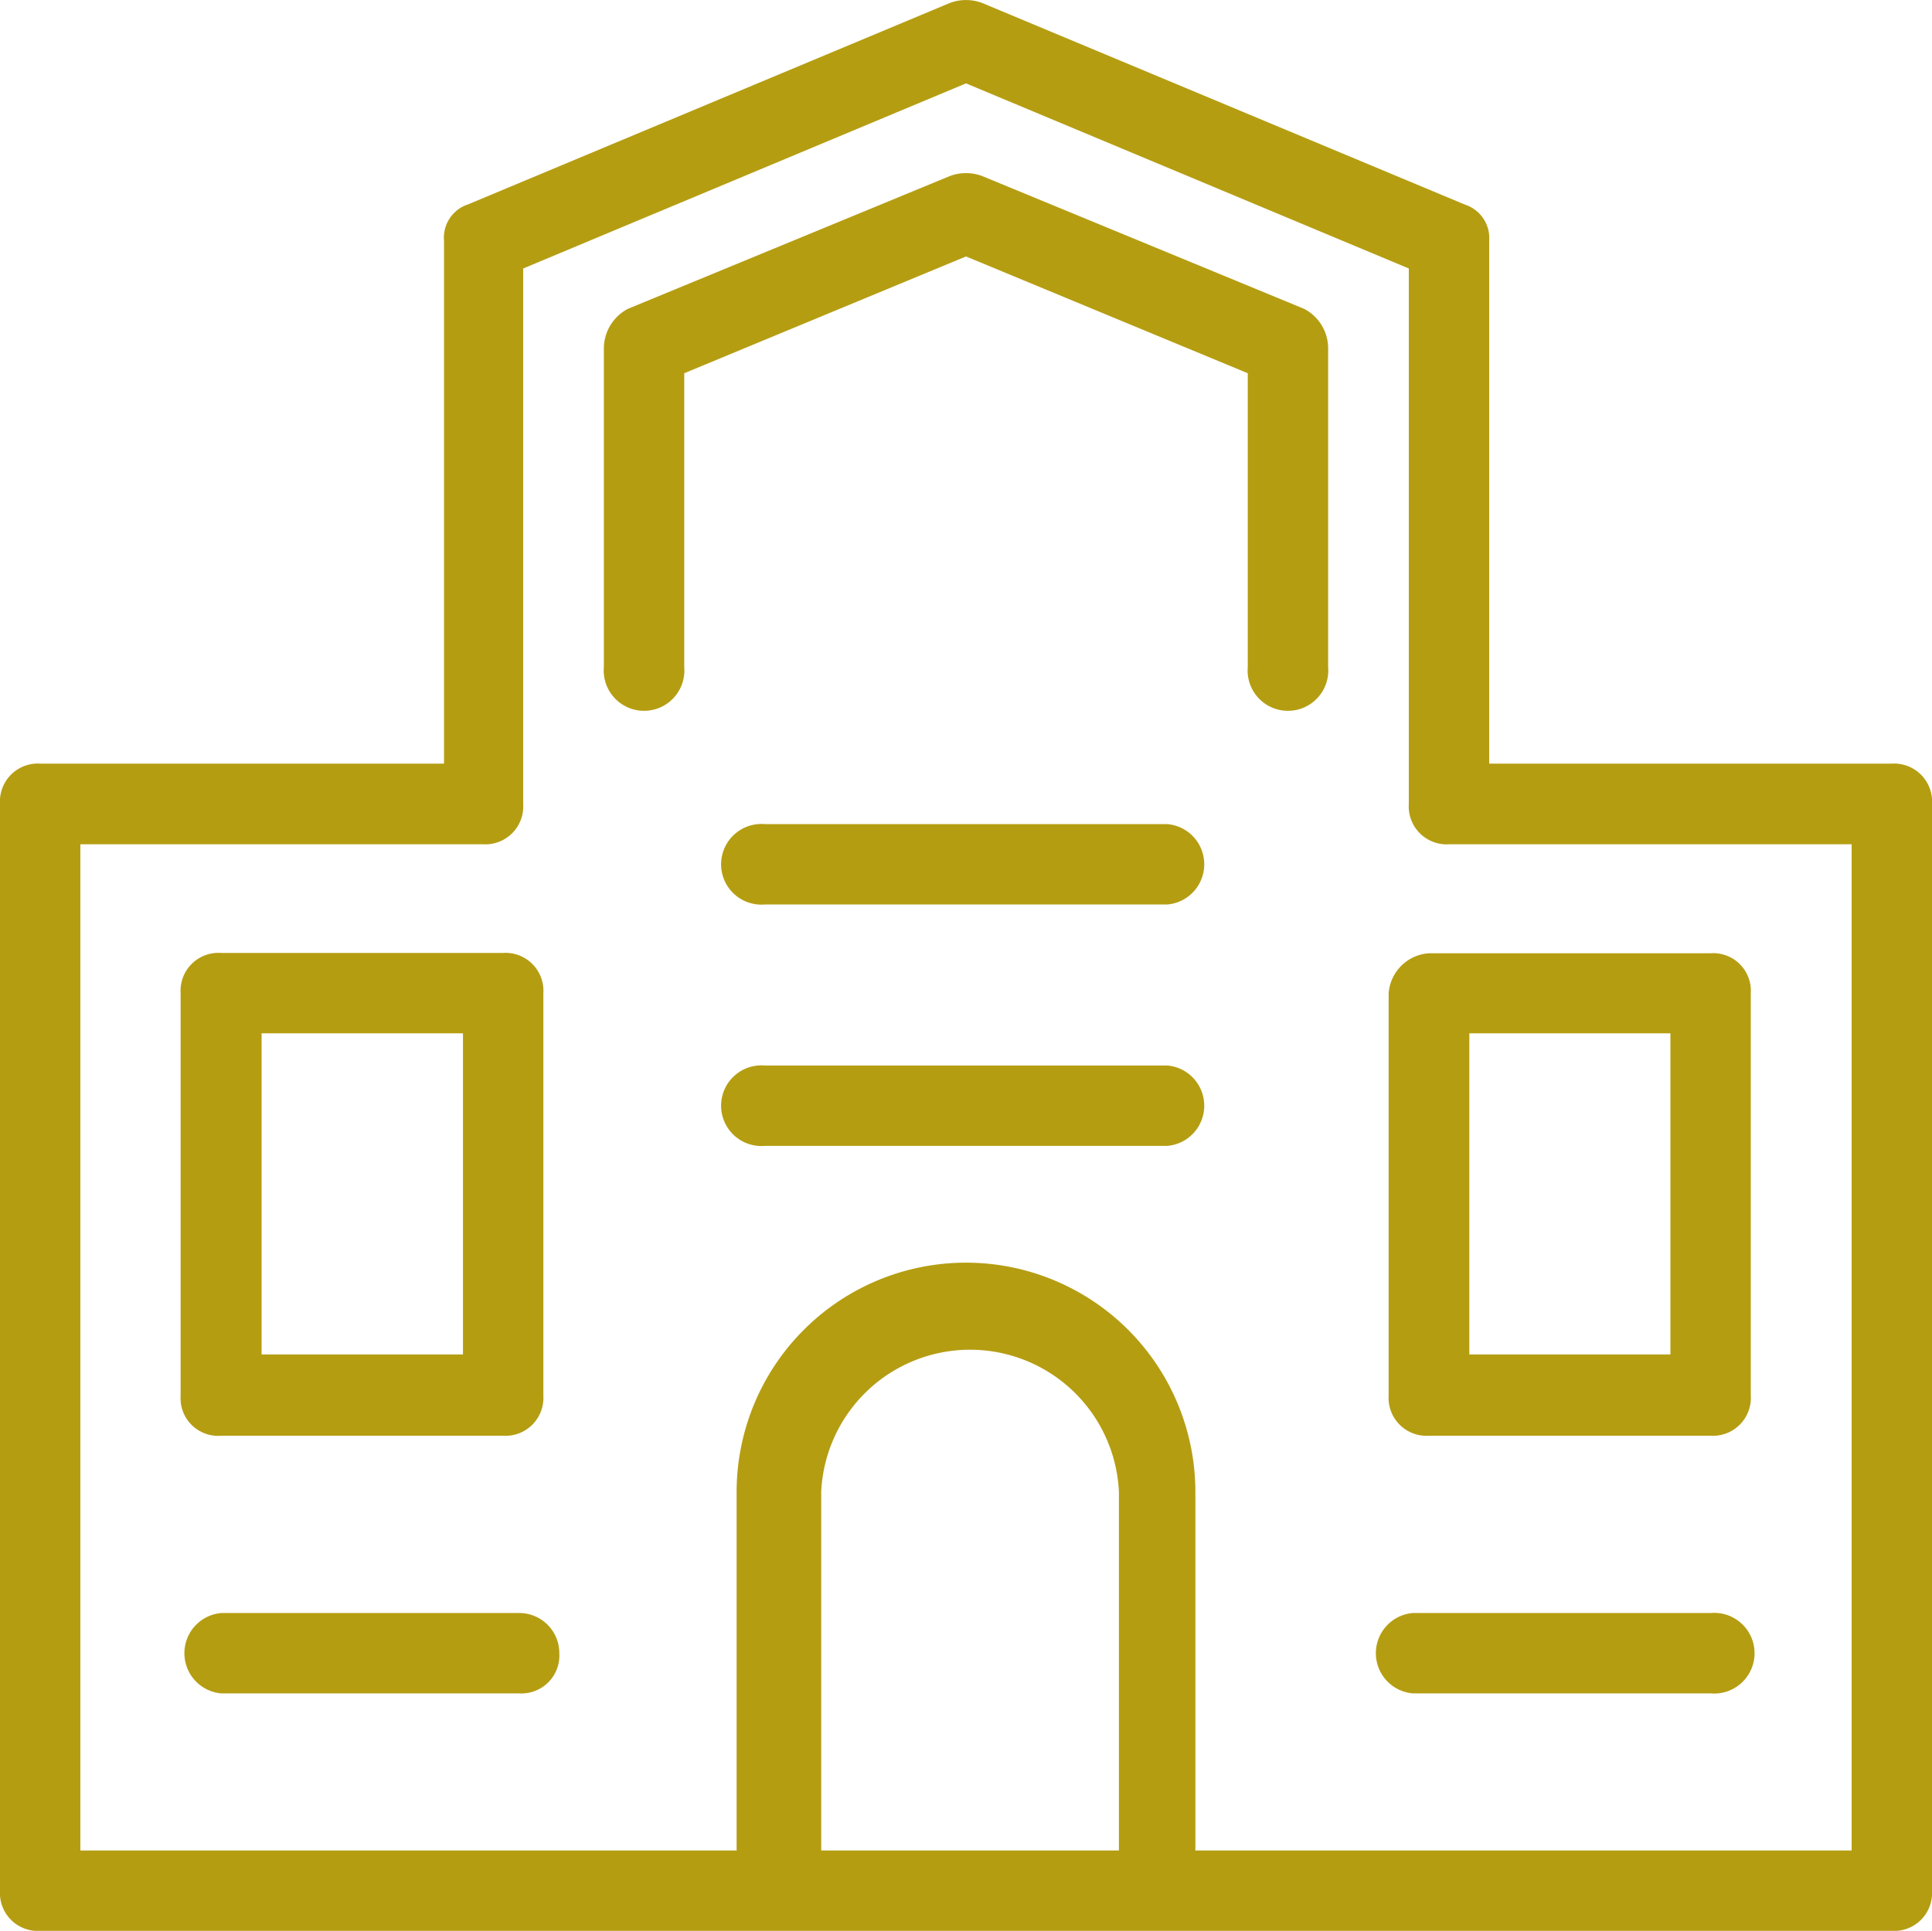 <svg id="Ebene_1" data-name="Ebene 1" xmlns="http://www.w3.org/2000/svg" viewBox="0 0 64.18 64.15"><defs><style>.cls-1{fill:#b59d12;}</style></defs><path class="cls-1" d="M38.78,35.4H25.41a1.34,1.34,0,1,0,0,2.67H38.78a1.34,1.34,0,0,0,0-2.67"/><path class="cls-1" d="M38.78,27.38H25.41a1.34,1.34,0,1,0,0,2.67H38.78a1.34,1.34,0,0,0,0-2.67"/><path class="cls-1" d="M48.81,34.33h6.68V45H48.81ZM46.13,33V46.36a1.26,1.26,0,0,0,1.34,1.34h9.36a1.26,1.26,0,0,0,1.33-1.34V33a1.25,1.25,0,0,0-1.33-1.33H47.47A1.44,1.44,0,0,0,46.13,33"/><path class="cls-1" d="M8.69,34.33h6.69V45H8.69ZM7.35,47.7h9.36a1.26,1.26,0,0,0,1.34-1.33V33a1.26,1.26,0,0,0-1.34-1.34H7.35A1.26,1.26,0,0,0,6,33V46.37A1.25,1.25,0,0,0,7.35,47.7"/><path class="cls-1" d="M61.51,61.48H39.71V49.57a7.62,7.62,0,1,0-15.24,0V61.48H2.67V28.05H16.05a1.26,1.26,0,0,0,1.33-1.34V8.92L32.09,2.77,46.8,8.92V26.71a1.26,1.26,0,0,0,1.34,1.34H61.51ZM37,61.48H27.28V49.57a4.95,4.95,0,0,1,9.89,0V61.48ZM62.85,25.37H49.47V8a1.17,1.17,0,0,0-.8-1.2L32.63.1a1.53,1.53,0,0,0-1.08,0l-16,6.69a1.16,1.16,0,0,0-.8,1.2V25.37H1.34A1.26,1.26,0,0,0,0,26.71v36.1a1.26,1.26,0,0,0,1.34,1.34h61.5a1.26,1.26,0,0,0,1.34-1.34V26.71A1.26,1.26,0,0,0,62.85,25.37Z"/><path class="cls-1" d="M43.32,10.26,32.63,5.85a1.53,1.53,0,0,0-1.08,0L20.86,10.26a1.49,1.49,0,0,0-.8,1.34V22.16a1.34,1.34,0,1,0,2.67,0V12.4l9.36-3.88,9.36,3.88v9.76a1.34,1.34,0,1,0,2.67,0V11.6A1.48,1.48,0,0,0,43.32,10.26Z"/><path class="cls-1" d="M56.83,53.59h-9.9a1.34,1.34,0,0,0,0,2.67h9.9a1.34,1.34,0,1,0,0-2.67"/><path class="cls-1" d="M17.25,53.59H7.35a1.34,1.34,0,0,0,0,2.67h9.9a1.26,1.26,0,0,0,1.33-1.34,1.33,1.33,0,0,0-1.33-1.33"/></svg>